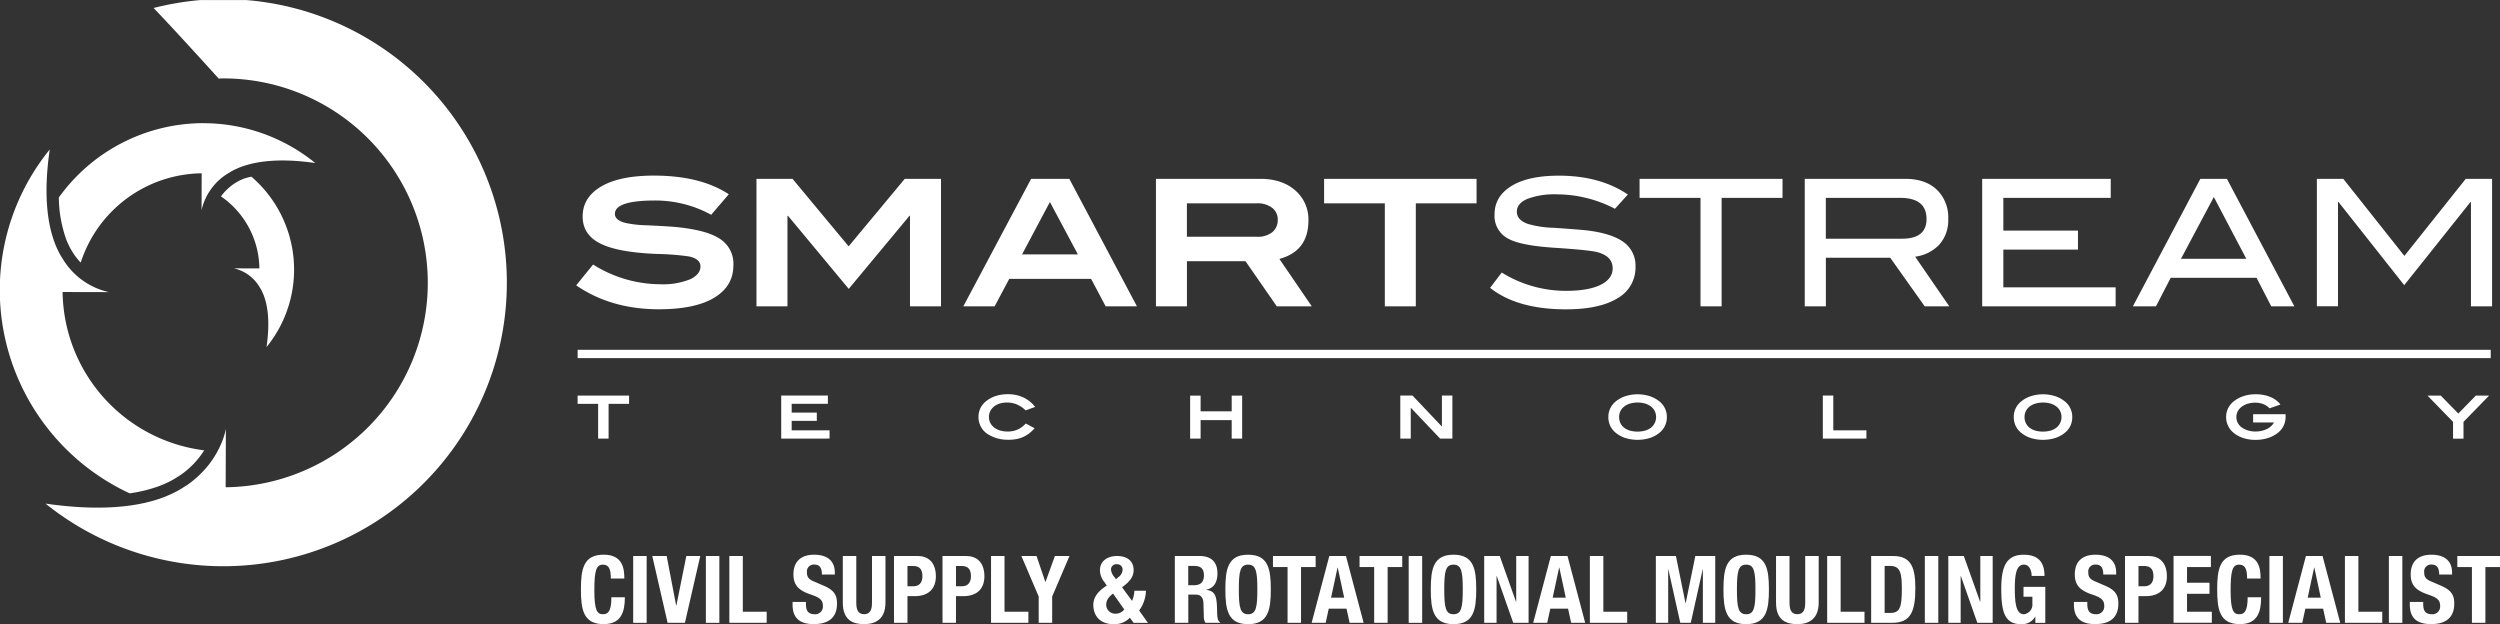 <svg xmlns="http://www.w3.org/2000/svg" xmlns:xlink="http://www.w3.org/1999/xlink" width="748" height="186.75" viewBox="0 0 748 186.75"><rect x="0" y="0" width="748" height="186.75" fill="#333333" stroke="none"/><defs><linearGradient id="linear-gradient" x1="0.5" y1="1" x2="0.5" gradientUnits="objectBoundingBox"><stop offset="0" stop-color="#fff"></stop><stop offset="1" stop-color="#fff"></stop></linearGradient></defs><g id="logo" transform="translate(-8 -5.61)"><g id="Group_5" data-name="Group 5"><g id="Group_1" data-name="Group 1"><path id="Path_1" data-name="Path 1" d="M68.14,5.61A87.288,87.288,0,0,0,53.96,8c6.02,6.3,14.4,15.51,19.49,21.13.43-.02.85-.06,1.28-.06a61.167,61.167,0,0,1,.79,122.33l.06-17.49s-1.45,9.67-11.4,16.69c-.27.2-.59.36-.87.55-.74.48-1.51.96-2.33,1.41-.89.47-1.85.93-2.88,1.36-.14.06-.27.12-.42.19-7.67,3.08-19.06,4.62-36.05,2.18A84.839,84.839,0,1,0,81.6,5.62H68.14Z" fill="url(#linear-gradient)"></path></g><g id="Group_2" data-name="Group 2"><path id="Path_2" data-name="Path 2" d="M8,89.39v5.94a67.141,67.141,0,0,0,38.8,57.89,42.839,42.839,0,0,0,9.55-2.45c1.3-.55,2.15-.96,2.95-1.38.7-.38,1.38-.81,2.04-1.23l.74-.47a25.777,25.777,0,0,0,7.02-7.34A48.379,48.379,0,0,1,26.73,92.98l13.83.03A21.594,21.594,0,0,1,27.37,84a8.088,8.088,0,0,1-.44-.69q-.57-.855-1.11-1.83-.555-1.065-1.08-2.28c-.05-.12-.09-.21-.14-.34-2.43-6.08-3.66-15.08-1.72-28.52A66.737,66.737,0,0,0,8,89.39" fill="url(#linear-gradient)"></path></g><g id="Group_3" data-name="Group 3"><path id="Path_3" data-name="Path 3" d="M68.85,42.46A53.3,53.3,0,0,0,25.6,64.7a38.482,38.482,0,0,0,2.33,12.85c.42.97.73,1.64,1.06,2.26.28.51.6,1.04.94,1.56l.38.58a20.049,20.049,0,0,0,1.84,2.23A38.522,38.522,0,0,1,68.34,57.46l-.03,11.02A17.34,17.34,0,0,1,75.5,57.95c.16-.11.36-.24.54-.34.47-.3.95-.6,1.46-.88.57-.31,1.18-.59,1.82-.86.09-.04.17-.07.27-.11,4.84-1.94,12.03-2.92,22.74-1.37A53.094,53.094,0,0,0,68.85,42.47h0Z" fill="url(#linear-gradient)"></path></g><g id="Group_4" data-name="Group 4"><path id="Path_4" data-name="Path 4" d="M80.94,59.07c-.77.32-1.27.56-1.73.8-.39.23-.82.49-1.23.75a16.294,16.294,0,0,0-3.86,3.75h0A26.556,26.556,0,0,1,85.61,85.92l-7.63-.02a11.994,11.994,0,0,1,7.29,4.97c.08.12.16.26.24.38.21.33.42.66.62,1.01.2.39.4.81.59,1.25.03.07.06.13.08.19,1.35,3.34,2.02,8.31.95,15.74a36.657,36.657,0,0,0-4.54-50.97,21.991,21.991,0,0,0-2.27.6" fill="url(#linear-gradient)"></path></g></g><g id="Group_6" data-name="Group 6"><path id="Path_5" data-name="Path 5" d="M190.09,126.44v10.4h-3.13v-10.4h-6.14v-2.47h15.4v2.47h-6.13Z" fill="url(#linear-gradient)"></path><path id="Path_6" data-name="Path 6" d="M241.74,136.84V123.96H255.7v2.47H244.87v2.63h7.52v2.47h-7.52v2.83H256.2v2.47H241.74Z" fill="url(#linear-gradient)"></path><path id="Path_7" data-name="Path 7" d="M314.88,128.4a8.714,8.714,0,0,0-2.48-1.71,7.406,7.406,0,0,0-3.14-.64,7.213,7.213,0,0,0-2.2.32,5.144,5.144,0,0,0-1.69.9,4.211,4.211,0,0,0-1.09,1.37,4.03,4.03,0,0,0,.01,3.48,4.144,4.144,0,0,0,1.13,1.38,5.274,5.274,0,0,0,1.77.9,7.982,7.982,0,0,0,2.32.32,7.194,7.194,0,0,0,2.95-.59,7.52,7.52,0,0,0,2.45-1.81l2.65,1.42a12.031,12.031,0,0,1-1.66,1.56,9.167,9.167,0,0,1-1.83,1.08,9.284,9.284,0,0,1-2.06.62,13.513,13.513,0,0,1-2.36.19,11.963,11.963,0,0,1-3.19-.4,11.063,11.063,0,0,1-2.86-1.25,5.832,5.832,0,0,1-2.07-2.17,6.248,6.248,0,0,1-.21-5.59,6.164,6.164,0,0,1,1.67-2.1,8.9,8.9,0,0,1,2.9-1.57,11.38,11.38,0,0,1,3.61-.55,10.936,10.936,0,0,1,4.63.93,10.033,10.033,0,0,1,3.59,2.87Z" fill="url(#linear-gradient)"></path><path id="Path_8" data-name="Path 8" d="M376.52,136.84v-5.53h-9.3v5.53h-3.13V123.98h3.13v4.7h9.3v-4.7h3.13v12.86Z" fill="url(#linear-gradient)"></path><path id="Path_9" data-name="Path 9" d="M438.88,136.84l-8.73-9.2h-.05v9.2h-3.13V123.96h3.65l8.73,9.21h.07v-9.21h3.13v12.88Z" fill="url(#linear-gradient)"></path><path id="Path_10" data-name="Path 10" d="M506.72,130.39a5.854,5.854,0,0,1-2.22,4.71,8.648,8.648,0,0,1-2.89,1.56,12.386,12.386,0,0,1-7.3,0,8.761,8.761,0,0,1-2.88-1.56,5.927,5.927,0,0,1-1.66-2.1,6.106,6.106,0,0,1-.55-2.61,6.022,6.022,0,0,1,.56-2.59,6.1,6.1,0,0,1,1.66-2.09,8.848,8.848,0,0,1,2.91-1.57,11.98,11.98,0,0,1,7.24,0,9.036,9.036,0,0,1,2.91,1.57A5.853,5.853,0,0,1,506.72,130.39Zm-3.22,0a3.887,3.887,0,0,0-1.5-3.13,5.29,5.29,0,0,0-1.74-.89,7.726,7.726,0,0,0-2.29-.32,7.823,7.823,0,0,0-2.29.32,5.29,5.29,0,0,0-1.74.89,3.887,3.887,0,0,0-1.5,3.13,4.222,4.222,0,0,0,.38,1.79,3.849,3.849,0,0,0,1.1,1.38,5.133,5.133,0,0,0,1.73.88,8.65,8.65,0,0,0,4.59,0,5.275,5.275,0,0,0,1.74-.88,3.9,3.9,0,0,0,1.11-1.38A3.959,3.959,0,0,0,503.5,130.39Z" fill="url(#linear-gradient)"></path><path id="Path_11" data-name="Path 11" d="M553.39,136.84V123.96h3.13v10.4h9.91v2.47H553.39Z" fill="url(#linear-gradient)"></path><path id="Path_12" data-name="Path 12" d="M628.02,130.39a5.854,5.854,0,0,1-2.22,4.71,8.648,8.648,0,0,1-2.89,1.56,12.386,12.386,0,0,1-7.3,0,8.761,8.761,0,0,1-2.88-1.56,5.927,5.927,0,0,1-1.66-2.1,6.106,6.106,0,0,1-.55-2.61,6.022,6.022,0,0,1,.56-2.59,6.1,6.1,0,0,1,1.66-2.09,8.848,8.848,0,0,1,2.91-1.57,11.98,11.98,0,0,1,7.24,0,9.035,9.035,0,0,1,2.91,1.57A5.853,5.853,0,0,1,628.02,130.39Zm-3.22,0a3.887,3.887,0,0,0-1.5-3.13,5.29,5.29,0,0,0-1.74-.89,7.726,7.726,0,0,0-2.29-.32,7.822,7.822,0,0,0-2.29.32,5.29,5.29,0,0,0-1.74.89,3.887,3.887,0,0,0-1.5,3.13,4.222,4.222,0,0,0,.38,1.79,3.849,3.849,0,0,0,1.1,1.38,5.133,5.133,0,0,0,1.73.88,8.65,8.65,0,0,0,4.59,0,5.275,5.275,0,0,0,1.74-.88,3.9,3.9,0,0,0,1.11-1.38A3.959,3.959,0,0,0,624.8,130.39Z" fill="url(#linear-gradient)"></path><path id="Path_13" data-name="Path 13" d="M691.85,130.28a5.967,5.967,0,0,1-2.31,4.83,9.09,9.09,0,0,1-2.95,1.55,12.3,12.3,0,0,1-3.79.56,11.506,11.506,0,0,1-3.63-.56,8.984,8.984,0,0,1-2.9-1.57,6.083,6.083,0,0,1-1.65-7.27,6.157,6.157,0,0,1,1.67-2.09,9.054,9.054,0,0,1,2.91-1.58,11.132,11.132,0,0,1,3.6-.57,11.734,11.734,0,0,1,4.43.77,7.477,7.477,0,0,1,3.08,2.29l-3.26,1.14a5.109,5.109,0,0,0-1.88-1.26,6.557,6.557,0,0,0-2.39-.43,7.561,7.561,0,0,0-2.3.33,5.693,5.693,0,0,0-1.79.91,4.276,4.276,0,0,0-1.16,1.36,3.658,3.658,0,0,0-.41,1.71,3.769,3.769,0,0,0,1.89,3.27,5.889,5.889,0,0,0,1.7.76,7.382,7.382,0,0,0,2.09.29,8.621,8.621,0,0,0,1.86-.2,6.854,6.854,0,0,0,1.6-.56,5.487,5.487,0,0,0,1.26-.86,4.016,4.016,0,0,0,.86-1.09h-6.24v-2.47h9.71v.74Z" fill="url(#linear-gradient)"></path><path id="Path_14" data-name="Path 14" d="M745.08,131.83v5.02h-3.13v-5.02l-7.65-7.86h3.97l5.25,5.37,5.25-5.37h3.97Z" fill="url(#linear-gradient)"></path></g><rect id="Rectangle_1" data-name="Rectangle 1" width="572.39" height="2.49" transform="translate(180.83 110.27)" fill="url(#linear-gradient)"></rect><g id="Group_7" data-name="Group 7"><path id="Path_15" data-name="Path 15" d="M190.76,178.72c0-2.91-.59-4.17-2.41-4.17-2.02,0-2.52,2.02-2.52,7.7,0,6.05.84,7.14,2.58,7.14,1.43,0,2.52-.73,2.52-5.07h4.03c0,4.34-1.06,8.03-6.35,8.03-6.05,0-6.8-4.31-6.8-10.39s.76-10.39,6.8-10.39c5.77,0,6.19,4.23,6.19,7.14h-4.04Z" fill="url(#linear-gradient)"></path><path id="Path_16" data-name="Path 16" d="M197.45,191.96V171.97h4.03v19.99Z" fill="url(#linear-gradient)"></path><path id="Path_17" data-name="Path 17" d="M207.47,171.97l2.83,14.78h.08l2.97-14.78h4.17l-4.59,19.99h-5.18l-4.59-19.99Z" fill="url(#linear-gradient)"></path><path id="Path_18" data-name="Path 18" d="M219.2,191.96V171.97h4.03v19.99Z" fill="url(#linear-gradient)"></path><path id="Path_19" data-name="Path 19" d="M226.22,191.96V171.97h4.03v16.68h7.14v3.3H226.22Z" fill="url(#linear-gradient)"></path><path id="Path_20" data-name="Path 20" d="M249.14,185.72v.59c0,1.88.53,3.08,2.66,3.08a2.3,2.3,0,0,0,2.41-2.46c0-1.79-.9-2.52-3.58-3.42-3.58-1.2-5.23-2.74-5.23-6.05,0-3.92,2.35-5.88,6.19-5.88,3.58,0,6.19,1.54,6.19,5.37v.56h-3.86c0-1.9-.62-2.97-2.18-2.97a2.055,2.055,0,0,0-2.3,2.32c0,1.23.36,2.02,2.07,2.72l3.11,1.34c3.02,1.34,3.81,2.83,3.81,5.29,0,4.23-2.58,6.13-6.94,6.13-4.56,0-6.35-2.13-6.35-5.82v-.81h4Z" fill="url(#linear-gradient)"></path><path id="Path_21" data-name="Path 21" d="M264.2,171.97v13.94c0,1.99.45,3.47,2.35,3.47s2.35-1.48,2.35-3.47V171.97h4.03v13.94c0,5.07-3.11,6.44-6.38,6.44s-6.38-1.09-6.38-6.44V171.97Z" fill="url(#linear-gradient)"></path><path id="Path_22" data-name="Path 22" d="M275.48,171.97h7.05c4.11,0,5.49,2.99,5.49,5.99,0,4.14-2.55,6.02-6.35,6.02h-2.16v7.98h-4.03V171.97Zm4.03,9.05h1.79c1.6,0,2.69-.95,2.69-2.99,0-1.99-.78-3.08-2.8-3.08h-1.68v6.07Z" fill="url(#linear-gradient)"></path><path id="Path_23" data-name="Path 23" d="M290,171.97h7.05c4.12,0,5.49,2.99,5.49,5.99,0,4.14-2.55,6.02-6.35,6.02h-2.16v7.98H290Zm4.03,9.05h1.79c1.6,0,2.69-.95,2.69-2.99,0-1.99-.78-3.08-2.8-3.08h-1.68v6.07Z" fill="url(#linear-gradient)"></path><path id="Path_24" data-name="Path 24" d="M304.52,191.96V171.97h4.03v16.68h7.14v3.3H304.52Z" fill="url(#linear-gradient)"></path><path id="Path_25" data-name="Path 25" d="M318.13,171.97l2.63,7.73h.06l2.8-7.73h4.37l-5.18,12.12v7.87h-4.03v-7.87l-5.18-12.12Z" fill="url(#linear-gradient)"></path><path id="Path_26" data-name="Path 26" d="M346.7,185.38a8.029,8.029,0,0,0,.7-3.02h3.47a10.41,10.41,0,0,1-2.04,5.91l2.63,3.7h-4.28l-1.12-1.54a6.323,6.323,0,0,1-4.81,1.93c-5.04,0-6.13-3.53-6.13-5.77,0-2.35,1.54-4.2,4.03-5.77l-.7-1.04a5.6,5.6,0,0,1-1.34-3.61c0-2.58,2.1-4.2,5.09-4.2,3.44,0,4.98,1.85,4.98,4.17,0,2.02-1.12,3.5-3.47,5.18Zm-5.68-2.18c-1.54,1.2-2.04,2.16-2.04,3.39a2.683,2.683,0,0,0,2.8,2.63,3.179,3.179,0,0,0,2.6-1.26Zm.39-4.96.48.67.73-.62a2.9,2.9,0,0,0,1.26-2.18,1.6,1.6,0,0,0-1.76-1.68,1.567,1.567,0,0,0-1.71,1.62A3.948,3.948,0,0,0,341.41,178.24Z" fill="url(#linear-gradient)"></path><path id="Path_27" data-name="Path 27" d="M359.49,171.97h7.45c3.33,0,5.32,1.71,5.32,5.15,0,2.69-1.06,4.45-3.33,4.93v.06c2.74.36,3.14,1.88,3.22,6.1.03,2.13.14,3.16.9,3.58v.17h-4.37a3.606,3.606,0,0,1-.5-2.1l-.11-3.83c-.08-1.57-.73-2.52-2.38-2.52h-2.15v8.45h-4.03V171.97Zm4.03,8.74h1.68c1.93,0,3.02-.84,3.02-3,0-1.85-.92-2.77-2.8-2.77h-1.9Z" fill="url(#linear-gradient)"></path><path id="Path_28" data-name="Path 28" d="M381.43,171.58c6.05,0,6.8,4.31,6.8,10.39s-.76,10.39-6.8,10.39-6.8-4.31-6.8-10.39S375.39,171.58,381.43,171.58Zm0,17.81c2.38,0,2.77-2.04,2.77-7.42,0-5.35-.39-7.42-2.77-7.42s-2.77,2.07-2.77,7.42C378.66,187.34,379.05,189.39,381.43,189.39Z" fill="url(#linear-gradient)"></path><path id="Path_29" data-name="Path 29" d="M401.64,171.97v3.3h-4.37v16.68h-4.03V175.27h-4.37v-3.3h12.77Z" fill="url(#linear-gradient)"></path><path id="Path_30" data-name="Path 30" d="M405.73,171.97h4.98L416,191.96h-4.2l-.92-4.23h-5.32l-.92,4.23h-4.2Zm.53,12.46h3.92l-1.93-8.99h-.06Z" fill="url(#linear-gradient)"></path><path id="Path_31" data-name="Path 31" d="M427.55,171.97v3.3h-4.37v16.68h-4.03V175.27h-4.37v-3.3h12.77Z" fill="url(#linear-gradient)"></path><path id="Path_32" data-name="Path 32" d="M429.48,191.96V171.97h4.03v19.99Z" fill="url(#linear-gradient)"></path><path id="Path_33" data-name="Path 33" d="M442.89,171.58c6.05,0,6.8,4.31,6.8,10.39s-.76,10.39-6.8,10.39-6.8-4.31-6.8-10.39S436.84,171.58,442.89,171.58Zm0,17.81c2.38,0,2.77-2.04,2.77-7.42,0-5.35-.39-7.42-2.77-7.42s-2.77,2.07-2.77,7.42C440.12,187.34,440.51,189.39,442.89,189.39Z" fill="url(#linear-gradient)"></path><path id="Path_34" data-name="Path 34" d="M456.72,171.97l4.87,13.69h.06V171.97h3.7v19.99h-4.59l-4.93-14h-.06v14h-3.7V171.97Z" fill="url(#linear-gradient)"></path><path id="Path_35" data-name="Path 35" d="M472.02,171.97H477l5.29,19.99h-4.2l-.92-4.23h-5.32l-.92,4.23h-4.2Zm.54,12.46h3.92l-1.93-8.99h-.06Z" fill="url(#linear-gradient)"></path><path id="Path_36" data-name="Path 36" d="M483.69,191.96V171.97h4.03v16.68h7.14v3.3H483.69Z" fill="url(#linear-gradient)"></path><path id="Path_37" data-name="Path 37" d="M503.45,171.97h5.99l2.86,14.11h.06l2.88-14.11h5.96v19.99h-3.7V176h-.06l-3.56,15.96h-3.14L507.18,176h-.06v15.96h-3.69V171.97Z" fill="url(#linear-gradient)"></path><path id="Path_38" data-name="Path 38" d="M530.46,171.58c6.05,0,6.8,4.31,6.8,10.39s-.76,10.39-6.8,10.39-6.8-4.31-6.8-10.39S524.41,171.58,530.46,171.58Zm0,17.81c2.38,0,2.77-2.04,2.77-7.42,0-5.35-.39-7.42-2.77-7.42s-2.77,2.07-2.77,7.42C527.69,187.34,528.08,189.39,530.46,189.39Z" fill="url(#linear-gradient)"></path><path id="Path_39" data-name="Path 39" d="M543.42,171.97v13.94c0,1.99.45,3.47,2.35,3.47s2.35-1.48,2.35-3.47V171.97h4.03v13.94c0,5.07-3.11,6.44-6.38,6.44s-6.38-1.09-6.38-6.44V171.97Z" fill="url(#linear-gradient)"></path><path id="Path_40" data-name="Path 40" d="M554.69,191.96V171.97h4.03v16.68h7.14v3.3H554.69Z" fill="url(#linear-gradient)"></path><path id="Path_41" data-name="Path 41" d="M567.85,171.97h6.61c5.57,0,6.61,3.81,6.61,9.71,0,7.05-1.51,10.27-6.86,10.27h-6.36Zm4.03,17.02h1.79c2.8,0,3.36-1.76,3.36-7.19,0-4.53-.39-6.86-3.44-6.86h-1.71v14.05Z" fill="url(#linear-gradient)"></path><path id="Path_42" data-name="Path 42" d="M583.91,191.96V171.97h4.03v19.99Z" fill="url(#linear-gradient)"></path><path id="Path_43" data-name="Path 43" d="M595.58,171.97l4.87,13.69h.06V171.97h3.7v19.99h-4.59l-4.93-14h-.06v14h-3.7V171.97Z" fill="url(#linear-gradient)"></path><path id="Path_44" data-name="Path 44" d="M615.87,177.91c0-1.46-.64-3.36-2.3-3.36-1.93,0-2.74,1.99-2.74,7,0,4.81.45,7.84,2.77,7.84a2.92,2.92,0,0,0,2.49-3.19v-2.04h-2.66v-2.97h6.52v10.78h-2.97v-1.85h-.06a4.494,4.494,0,0,1-4.2,2.24c-4.95,0-5.94-3.7-5.94-10.61,0-6.72,1.57-10.16,6.72-10.16,4.4,0,6.21,2.27,6.21,6.33h-3.84Z" fill="url(#linear-gradient)"></path><path id="Path_45" data-name="Path 45" d="M632.52,185.72v.59c0,1.88.53,3.08,2.66,3.08a2.3,2.3,0,0,0,2.41-2.46c0-1.79-.9-2.52-3.58-3.42-3.58-1.2-5.23-2.74-5.23-6.05,0-3.92,2.35-5.88,6.19-5.88,3.58,0,6.19,1.54,6.19,5.37v.56H637.3c0-1.9-.62-2.97-2.18-2.97a2.055,2.055,0,0,0-2.3,2.32c0,1.23.36,2.02,2.07,2.72l3.11,1.34c3.02,1.34,3.81,2.83,3.81,5.29,0,4.23-2.57,6.13-6.94,6.13-4.56,0-6.35-2.13-6.35-5.82v-.81h4Z" fill="url(#linear-gradient)"></path><path id="Path_46" data-name="Path 46" d="M643.8,171.97h7.05c4.11,0,5.49,2.99,5.49,5.99,0,4.14-2.55,6.02-6.35,6.02h-2.16v7.98H643.8Zm4.03,9.05h1.79c1.6,0,2.69-.95,2.69-2.99,0-1.99-.78-3.08-2.8-3.08h-1.68Z" fill="url(#linear-gradient)"></path><path id="Path_47" data-name="Path 47" d="M669.5,171.97v3.3h-7.14v4.7h6.72v3.3h-6.72v5.37h7.42v3.3H658.33V171.95H669.5Z" fill="url(#linear-gradient)"></path><path id="Path_48" data-name="Path 48" d="M680.33,178.72c0-2.91-.59-4.17-2.41-4.17-2.02,0-2.52,2.02-2.52,7.7,0,6.05.84,7.14,2.58,7.14,1.43,0,2.52-.73,2.52-5.07h4.03c0,4.34-1.06,8.03-6.35,8.03-6.05,0-6.8-4.31-6.8-10.39s.76-10.39,6.8-10.39c5.77,0,6.19,4.23,6.19,7.14h-4.04Z" fill="url(#linear-gradient)"></path><path id="Path_49" data-name="Path 49" d="M687.01,191.96V171.97h4.03v19.99Z" fill="url(#linear-gradient)"></path><path id="Path_50" data-name="Path 50" d="M697.93,171.97h4.98l5.29,19.99H704l-.92-4.23h-5.32l-.92,4.23h-4.2Zm.53,12.46h3.92l-1.93-8.99h-.06Z" fill="url(#linear-gradient)"></path><path id="Path_51" data-name="Path 51" d="M709.6,191.96V171.97h4.03v16.68h7.14v3.3H709.6Z" fill="url(#linear-gradient)"></path><path id="Path_52" data-name="Path 52" d="M722.75,191.96V171.97h4.03v19.99Z" fill="url(#linear-gradient)"></path><path id="Path_53" data-name="Path 53" d="M733.02,185.72v.59c0,1.88.53,3.08,2.66,3.08a2.3,2.3,0,0,0,2.41-2.46c0-1.79-.9-2.52-3.58-3.42-3.58-1.2-5.23-2.74-5.23-6.05,0-3.92,2.35-5.88,6.19-5.88,3.58,0,6.19,1.54,6.19,5.37v.56H737.8c0-1.9-.62-2.97-2.18-2.97a2.055,2.055,0,0,0-2.3,2.32c0,1.23.36,2.02,2.07,2.72l3.11,1.34c3.02,1.34,3.81,2.83,3.81,5.29,0,4.23-2.57,6.13-6.94,6.13-4.56,0-6.35-2.13-6.35-5.82v-.81h4Z" fill="url(#linear-gradient)"></path><path id="Path_54" data-name="Path 54" d="M756,171.97v3.3h-4.37v16.68H747.6V175.27h-4.37v-3.3H756Z" fill="url(#linear-gradient)"></path></g><path id="Path_55" data-name="Path 55" d="M220.79,69.87a34.8,34.8,0,0,0-16.75-4.27q-12.06,0-12.06,4,0,1.95,3.32,2.74a33.234,33.234,0,0,0,6.37.68q6.375.315,8.06.47,9.27.84,13.33,3.37a8.825,8.825,0,0,1,4.37,8.11q0,6.27-5.74,9.72t-16.54,3.45q-14.385,0-24.76-7.16l5.06-6.22a38.021,38.021,0,0,0,20.12,5.9,21.9,21.9,0,0,0,8.9-1.48c2.07-.98,3.11-2.27,3.11-3.85q0-2.265-3.48-3a78.03,78.03,0,0,0-9.59-.74q-11.49-.48-16.65-3c-3.69-1.76-5.53-4.49-5.53-8.22q0-5.685,5.53-8.95t15.75-3.27q13.965,0,22.44,5.58Z" fill="url(#linear-gradient)"></path><path id="Path_56" data-name="Path 56" d="M289.54,97.26h-9.27V70.18h-.16L261.94,92.04,243.77,70.18h-.16V97.26h-9.27V59.12h10.78l16.79,20.19L278.7,59.12h10.85V97.26Z" fill="url(#linear-gradient)"></path><path id="Path_57" data-name="Path 57" d="M348.17,97.26h-9.36l-4.36-8.22H309.97l-4.37,8.22h-9.37l20.28-38.14h11.43ZM330.5,81.72l-8.37-15.67L313.8,81.72Z" fill="url(#linear-gradient)"></path><path id="Path_58" data-name="Path 58" d="M400.48,97.26H390.01l-9.35-13.49H363.13V97.26h-9.27V59.12H385.1q6.48,0,10.43,3.45a11.426,11.426,0,0,1,3.95,9.03q0,9.12-8.69,11.48ZM384.09,76.45a6.935,6.935,0,0,0,4.58-1.37,4.613,4.613,0,0,0,1.63-3.74,4.315,4.315,0,0,0-1.69-3.56,7.135,7.135,0,0,0-4.58-1.34H363.12V76.45h20.97Z" fill="url(#linear-gradient)"></path><path id="Path_59" data-name="Path 59" d="M449.78,66.44H431.61V97.26h-9.27V66.44H404.17V59.12h45.62v7.32Z" fill="url(#linear-gradient)"></path><path id="Path_60" data-name="Path 60" d="M491.19,68.08a37.66,37.66,0,0,0-17.28-4.32,23.1,23.1,0,0,0-8.96,1.37c-2.07.91-3.11,2.18-3.11,3.79q0,2.535,3.32,3.69a30.822,30.822,0,0,0,7.74,1.16q7.9.525,10.43.84c4.78.63,8.3,1.81,10.59,3.53a8.628,8.628,0,0,1,3.42,7.32,10.459,10.459,0,0,1-5.37,9.38q-5.37,3.315-15.43,3.32-14.6,0-22.7-6.43l3.48-4.58a36.323,36.323,0,0,0,19.28,5.48q6.69,0,10.38-1.84c2.35-1.19,3.53-2.83,3.53-4.9q0-3.63-4.64-4.85-2.43-.63-13.06-1.32-9.435-.63-13.22-2.53a7.658,7.658,0,0,1-4.42-7.43q0-5.37,5.03-8.48t14.2-3.11q12.33,0,20.65,5.64Z" fill="url(#linear-gradient)"></path><path id="Path_61" data-name="Path 61" d="M541.34,64.81H523.11V97.26h-6.32V64.81H498.56V59.12h42.77v5.69Z" fill="url(#linear-gradient)"></path><path id="Path_62" data-name="Path 62" d="M591.22,97.26h-7.35L573.55,82.72H554.3V97.26h-6.32V59.12h30.08q6,0,9.43,3.24a11.5,11.5,0,0,1,3.42,8.77,10.9,10.9,0,0,1-2.79,7.8,12.067,12.067,0,0,1-7.11,3.48ZM577.1,77.03q7.32,0,7.32-5.9,0-6.315-7.9-6.32H554.29V77.03Z" fill="url(#linear-gradient)"></path><path id="Path_63" data-name="Path 63" d="M641,97.26H601.07V59.12h38.46v5.69H607.4v9.8h22.33V80.3H607.4V91.57H641Z" fill="url(#linear-gradient)"></path><path id="Path_64" data-name="Path 64" d="M694.47,97.26h-6.91l-4.4-8.53H657.47l-4.4,8.53h-6.91l20.18-38.14h7.95ZM680.09,83.04l-9.71-18.48-9.83,18.48h19.54Z" fill="url(#linear-gradient)"></path><path id="Path_65" data-name="Path 65" d="M753.63,97.26h-6.32V66.07h-.16L727.34,90.93,707.69,66.06h-.16V97.25h-6.32V59.12h7.9l18.28,23.05,18.36-23.05h7.88V97.26Z" fill="url(#linear-gradient)"></path></g></svg>